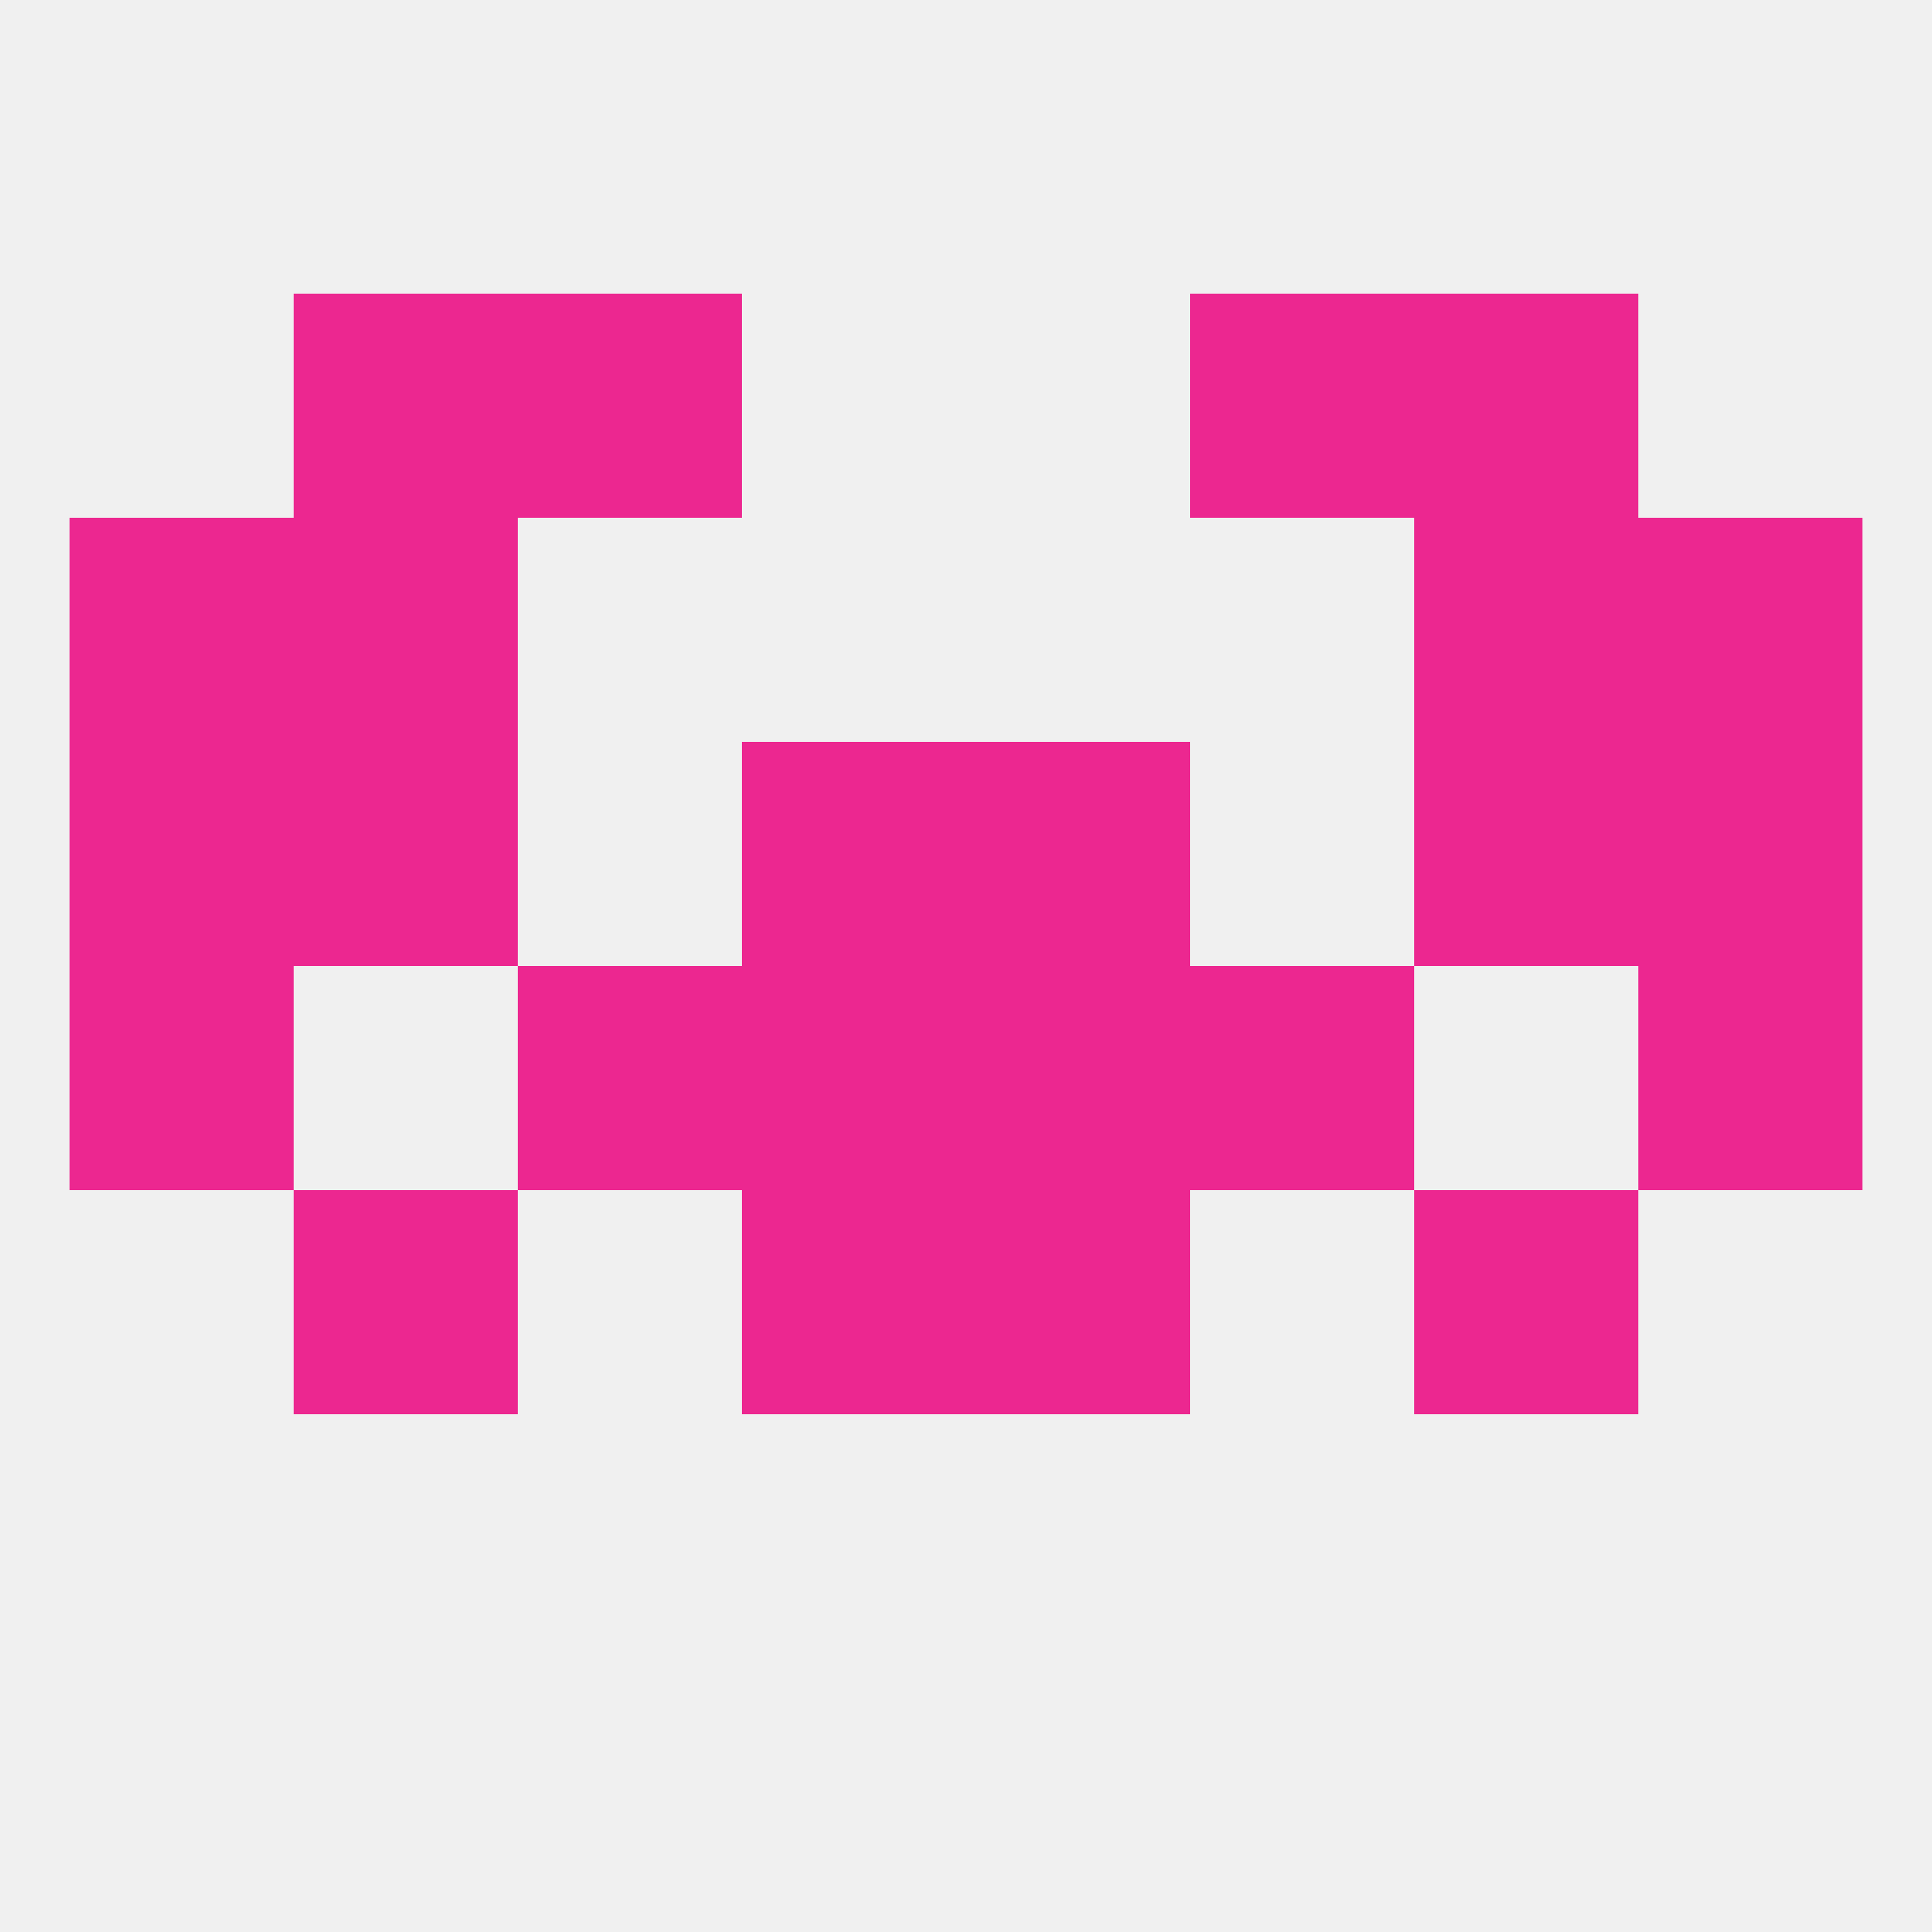 
<!--   <?xml version="1.0"?> -->
<svg version="1.1" baseprofile="full" xmlns="http://www.w3.org/2000/svg" xmlns:xlink="http://www.w3.org/1999/xlink" xmlns:ev="http://www.w3.org/2001/xml-events" width="250" height="250" viewBox="0 0 250 250" >
	<rect width="100%" height="100%" fill="rgba(240,240,240,255)"/>

	<rect x="38" y="154" width="29" height="29" fill="rgba(236,39,144,255)"/>
	<rect x="183" y="154" width="29" height="29" fill="rgba(236,39,144,255)"/>
	<rect x="96" y="154" width="29" height="29" fill="rgba(236,39,144,255)"/>
	<rect x="125" y="154" width="29" height="29" fill="rgba(236,39,144,255)"/>
	<rect x="212" y="125" width="29" height="29" fill="rgba(236,39,144,255)"/>
	<rect x="67" y="125" width="29" height="29" fill="rgba(236,39,144,255)"/>
	<rect x="154" y="125" width="29" height="29" fill="rgba(236,39,144,255)"/>
	<rect x="96" y="125" width="29" height="29" fill="rgba(236,39,144,255)"/>
	<rect x="125" y="125" width="29" height="29" fill="rgba(236,39,144,255)"/>
	<rect x="9" y="125" width="29" height="29" fill="rgba(236,39,144,255)"/>
	<rect x="125" y="96" width="29" height="29" fill="rgba(236,39,144,255)"/>
	<rect x="9" y="96" width="29" height="29" fill="rgba(236,39,144,255)"/>
	<rect x="212" y="96" width="29" height="29" fill="rgba(236,39,144,255)"/>
	<rect x="38" y="96" width="29" height="29" fill="rgba(236,39,144,255)"/>
	<rect x="183" y="96" width="29" height="29" fill="rgba(236,39,144,255)"/>
	<rect x="96" y="96" width="29" height="29" fill="rgba(236,39,144,255)"/>
	<rect x="38" y="67" width="29" height="29" fill="rgba(236,39,144,255)"/>
	<rect x="183" y="67" width="29" height="29" fill="rgba(236,39,144,255)"/>
	<rect x="9" y="67" width="29" height="29" fill="rgba(236,39,144,255)"/>
	<rect x="212" y="67" width="29" height="29" fill="rgba(236,39,144,255)"/>
	<rect x="67" y="38" width="29" height="29" fill="rgba(236,39,144,255)"/>
	<rect x="154" y="38" width="29" height="29" fill="rgba(236,39,144,255)"/>
	<rect x="38" y="38" width="29" height="29" fill="rgba(236,39,144,255)"/>
	<rect x="183" y="38" width="29" height="29" fill="rgba(236,39,144,255)"/>
</svg>